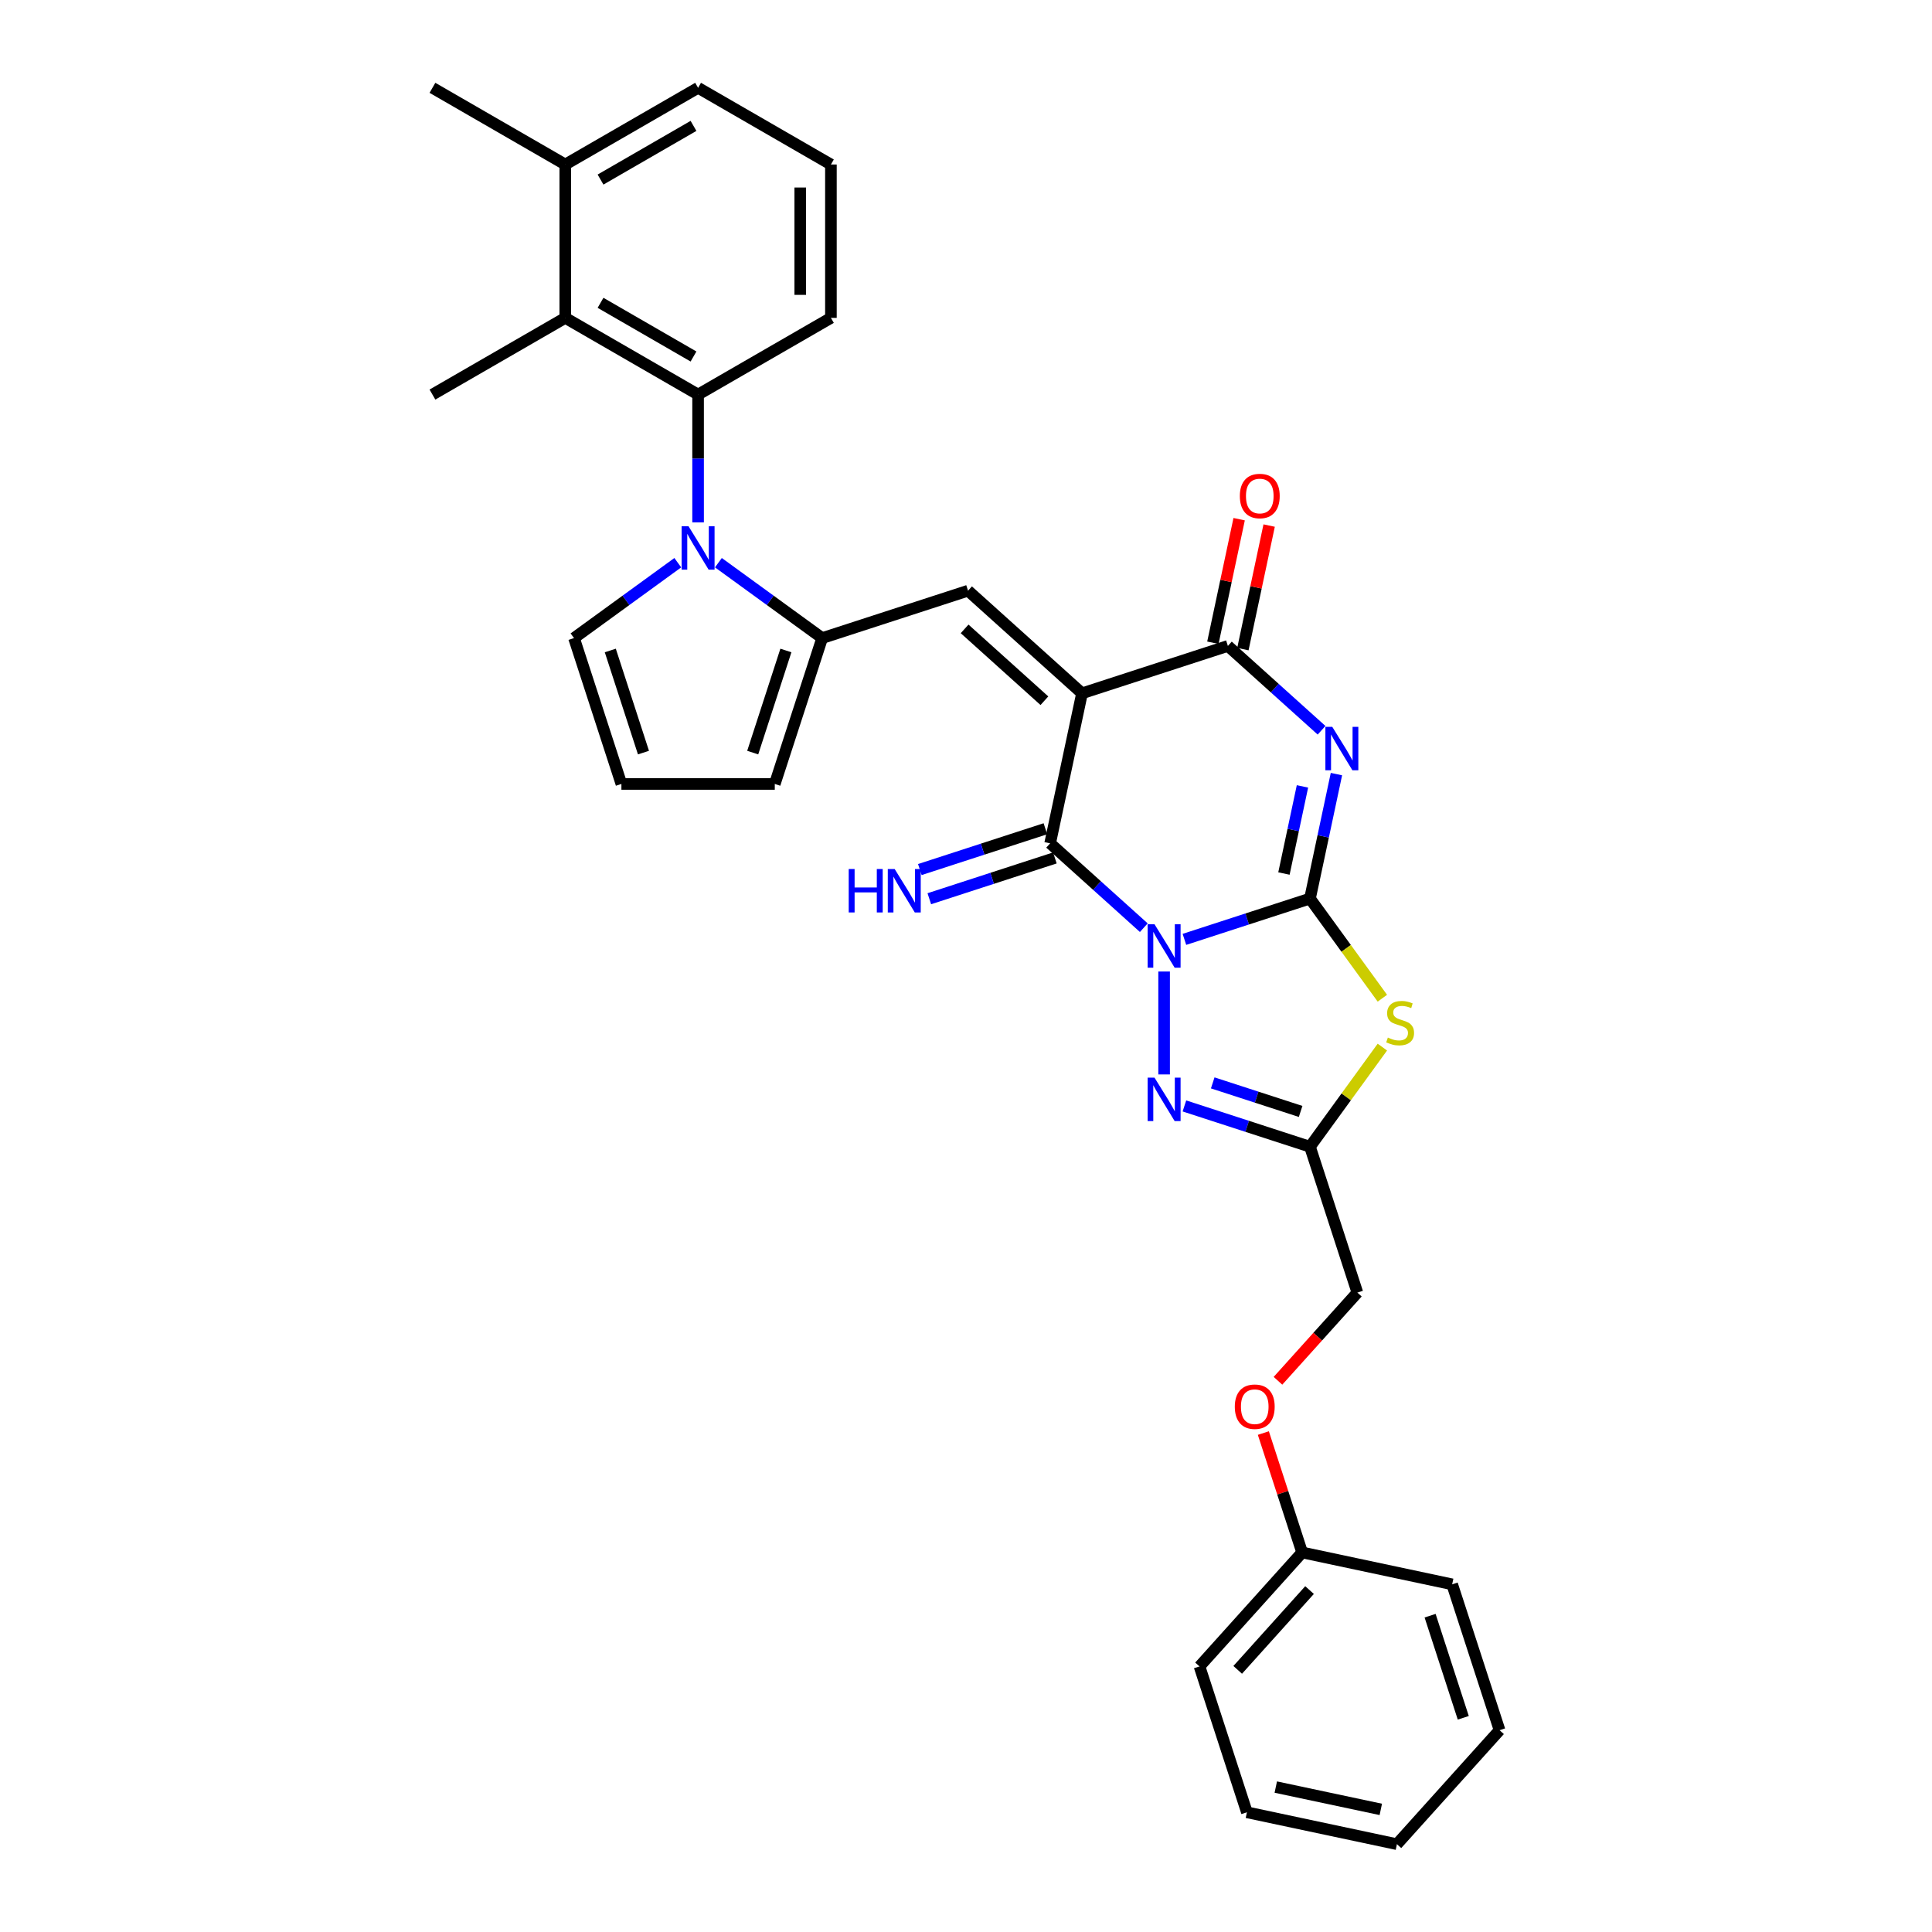 <?xml version='1.0' encoding='iso-8859-1'?>
<svg version='1.1' baseProfile='full'
              xmlns='http://www.w3.org/2000/svg'
                      xmlns:rdkit='http://www.rdkit.org/xml'
                      xmlns:xlink='http://www.w3.org/1999/xlink'
                  xml:space='preserve'
width='1000px' height='1000px' viewBox='0 0 1000 1000'>
<!-- END OF HEADER -->
<rect style='opacity:1.0;fill:#FFFFFF;stroke:none' width='1000' height='1000' x='0' y='0'> </rect>
<path class='bond-0' d='M 613.052,486.217 L 645.547,475.658' style='fill:none;fill-rule:evenodd;stroke:#0000FF;stroke-width:6px;stroke-linecap:butt;stroke-linejoin:miter;stroke-opacity:1' />
<path class='bond-0' d='M 645.547,475.658 L 678.042,465.1' style='fill:none;fill-rule:evenodd;stroke:#000000;stroke-width:6px;stroke-linecap:butt;stroke-linejoin:miter;stroke-opacity:1' />
<path class='bond-3' d='M 592.031,480.168 L 567.789,458.34' style='fill:none;fill-rule:evenodd;stroke:#0000FF;stroke-width:6px;stroke-linecap:butt;stroke-linejoin:miter;stroke-opacity:1' />
<path class='bond-3' d='M 567.789,458.34 L 543.547,436.512' style='fill:none;fill-rule:evenodd;stroke:#000000;stroke-width:6px;stroke-linecap:butt;stroke-linejoin:miter;stroke-opacity:1' />
<path class='bond-6' d='M 602.542,502.857 L 602.542,556.123' style='fill:none;fill-rule:evenodd;stroke:#0000FF;stroke-width:6px;stroke-linecap:butt;stroke-linejoin:miter;stroke-opacity:1' />
<path class='bond-2' d='M 678.042,465.1 L 684.889,432.888' style='fill:none;fill-rule:evenodd;stroke:#000000;stroke-width:6px;stroke-linecap:butt;stroke-linejoin:miter;stroke-opacity:1' />
<path class='bond-2' d='M 684.889,432.888 L 691.736,400.675' style='fill:none;fill-rule:evenodd;stroke:#0000FF;stroke-width:6px;stroke-linecap:butt;stroke-linejoin:miter;stroke-opacity:1' />
<path class='bond-2' d='M 664.566,452.135 L 669.359,429.587' style='fill:none;fill-rule:evenodd;stroke:#000000;stroke-width:6px;stroke-linecap:butt;stroke-linejoin:miter;stroke-opacity:1' />
<path class='bond-2' d='M 669.359,429.587 L 674.152,407.038' style='fill:none;fill-rule:evenodd;stroke:#0000FF;stroke-width:6px;stroke-linecap:butt;stroke-linejoin:miter;stroke-opacity:1' />
<path class='bond-4' d='M 678.042,465.1 L 696.776,490.886' style='fill:none;fill-rule:evenodd;stroke:#000000;stroke-width:6px;stroke-linecap:butt;stroke-linejoin:miter;stroke-opacity:1' />
<path class='bond-4' d='M 696.776,490.886 L 715.511,516.672' style='fill:none;fill-rule:evenodd;stroke:#CCCC00;stroke-width:6px;stroke-linecap:butt;stroke-linejoin:miter;stroke-opacity:1' />
<path class='bond-1' d='M 560.052,358.861 L 543.547,436.512' style='fill:none;fill-rule:evenodd;stroke:#000000;stroke-width:6px;stroke-linecap:butt;stroke-linejoin:miter;stroke-opacity:1' />
<path class='bond-5' d='M 560.052,358.861 L 635.552,334.33' style='fill:none;fill-rule:evenodd;stroke:#000000;stroke-width:6px;stroke-linecap:butt;stroke-linejoin:miter;stroke-opacity:1' />
<path class='bond-8' d='M 560.052,358.861 L 501.057,305.742' style='fill:none;fill-rule:evenodd;stroke:#000000;stroke-width:6px;stroke-linecap:butt;stroke-linejoin:miter;stroke-opacity:1' />
<path class='bond-8' d='M 540.579,362.693 L 499.282,325.509' style='fill:none;fill-rule:evenodd;stroke:#000000;stroke-width:6px;stroke-linecap:butt;stroke-linejoin:miter;stroke-opacity:1' />
<path class='bond-33' d='M 684.037,377.985 L 659.794,356.158' style='fill:none;fill-rule:evenodd;stroke:#0000FF;stroke-width:6px;stroke-linecap:butt;stroke-linejoin:miter;stroke-opacity:1' />
<path class='bond-33' d='M 659.794,356.158 L 635.552,334.33' style='fill:none;fill-rule:evenodd;stroke:#000000;stroke-width:6px;stroke-linecap:butt;stroke-linejoin:miter;stroke-opacity:1' />
<path class='bond-13' d='M 541.093,428.962 L 508.599,439.521' style='fill:none;fill-rule:evenodd;stroke:#000000;stroke-width:6px;stroke-linecap:butt;stroke-linejoin:miter;stroke-opacity:1' />
<path class='bond-13' d='M 508.599,439.521 L 476.104,450.079' style='fill:none;fill-rule:evenodd;stroke:#0000FF;stroke-width:6px;stroke-linecap:butt;stroke-linejoin:miter;stroke-opacity:1' />
<path class='bond-13' d='M 546,444.062 L 513.505,454.621' style='fill:none;fill-rule:evenodd;stroke:#000000;stroke-width:6px;stroke-linecap:butt;stroke-linejoin:miter;stroke-opacity:1' />
<path class='bond-13' d='M 513.505,454.621 L 481.01,465.179' style='fill:none;fill-rule:evenodd;stroke:#0000FF;stroke-width:6px;stroke-linecap:butt;stroke-linejoin:miter;stroke-opacity:1' />
<path class='bond-32' d='M 715.511,541.978 L 696.776,567.763' style='fill:none;fill-rule:evenodd;stroke:#CCCC00;stroke-width:6px;stroke-linecap:butt;stroke-linejoin:miter;stroke-opacity:1' />
<path class='bond-32' d='M 696.776,567.763 L 678.042,593.549' style='fill:none;fill-rule:evenodd;stroke:#000000;stroke-width:6px;stroke-linecap:butt;stroke-linejoin:miter;stroke-opacity:1' />
<path class='bond-16' d='M 643.317,335.98 L 650.114,304.006' style='fill:none;fill-rule:evenodd;stroke:#000000;stroke-width:6px;stroke-linecap:butt;stroke-linejoin:miter;stroke-opacity:1' />
<path class='bond-16' d='M 650.114,304.006 L 656.91,272.031' style='fill:none;fill-rule:evenodd;stroke:#FF0000;stroke-width:6px;stroke-linecap:butt;stroke-linejoin:miter;stroke-opacity:1' />
<path class='bond-16' d='M 627.787,332.679 L 634.583,300.705' style='fill:none;fill-rule:evenodd;stroke:#000000;stroke-width:6px;stroke-linecap:butt;stroke-linejoin:miter;stroke-opacity:1' />
<path class='bond-16' d='M 634.583,300.705 L 641.38,268.73' style='fill:none;fill-rule:evenodd;stroke:#FF0000;stroke-width:6px;stroke-linecap:butt;stroke-linejoin:miter;stroke-opacity:1' />
<path class='bond-10' d='M 613.052,572.433 L 645.547,582.991' style='fill:none;fill-rule:evenodd;stroke:#0000FF;stroke-width:6px;stroke-linecap:butt;stroke-linejoin:miter;stroke-opacity:1' />
<path class='bond-10' d='M 645.547,582.991 L 678.042,593.549' style='fill:none;fill-rule:evenodd;stroke:#000000;stroke-width:6px;stroke-linecap:butt;stroke-linejoin:miter;stroke-opacity:1' />
<path class='bond-10' d='M 627.707,560.5 L 650.453,567.891' style='fill:none;fill-rule:evenodd;stroke:#0000FF;stroke-width:6px;stroke-linecap:butt;stroke-linejoin:miter;stroke-opacity:1' />
<path class='bond-10' d='M 650.453,567.891 L 673.2,575.282' style='fill:none;fill-rule:evenodd;stroke:#000000;stroke-width:6px;stroke-linecap:butt;stroke-linejoin:miter;stroke-opacity:1' />
<path class='bond-7' d='M 371.843,291.248 L 398.7,310.761' style='fill:none;fill-rule:evenodd;stroke:#0000FF;stroke-width:6px;stroke-linecap:butt;stroke-linejoin:miter;stroke-opacity:1' />
<path class='bond-7' d='M 398.7,310.761 L 425.556,330.274' style='fill:none;fill-rule:evenodd;stroke:#000000;stroke-width:6px;stroke-linecap:butt;stroke-linejoin:miter;stroke-opacity:1' />
<path class='bond-11' d='M 361.332,270.386 L 361.332,237.306' style='fill:none;fill-rule:evenodd;stroke:#0000FF;stroke-width:6px;stroke-linecap:butt;stroke-linejoin:miter;stroke-opacity:1' />
<path class='bond-11' d='M 361.332,237.306 L 361.332,204.226' style='fill:none;fill-rule:evenodd;stroke:#000000;stroke-width:6px;stroke-linecap:butt;stroke-linejoin:miter;stroke-opacity:1' />
<path class='bond-14' d='M 350.821,291.248 L 323.964,310.761' style='fill:none;fill-rule:evenodd;stroke:#0000FF;stroke-width:6px;stroke-linecap:butt;stroke-linejoin:miter;stroke-opacity:1' />
<path class='bond-14' d='M 323.964,310.761 L 297.108,330.274' style='fill:none;fill-rule:evenodd;stroke:#000000;stroke-width:6px;stroke-linecap:butt;stroke-linejoin:miter;stroke-opacity:1' />
<path class='bond-9' d='M 501.057,305.742 L 425.556,330.274' style='fill:none;fill-rule:evenodd;stroke:#000000;stroke-width:6px;stroke-linecap:butt;stroke-linejoin:miter;stroke-opacity:1' />
<path class='bond-15' d='M 425.556,330.274 L 401.025,405.774' style='fill:none;fill-rule:evenodd;stroke:#000000;stroke-width:6px;stroke-linecap:butt;stroke-linejoin:miter;stroke-opacity:1' />
<path class='bond-15' d='M 406.777,336.692 L 389.605,389.542' style='fill:none;fill-rule:evenodd;stroke:#000000;stroke-width:6px;stroke-linecap:butt;stroke-linejoin:miter;stroke-opacity:1' />
<path class='bond-19' d='M 678.042,593.549 L 702.574,669.049' style='fill:none;fill-rule:evenodd;stroke:#000000;stroke-width:6px;stroke-linecap:butt;stroke-linejoin:miter;stroke-opacity:1' />
<path class='bond-12' d='M 361.332,204.226 L 292.582,164.533' style='fill:none;fill-rule:evenodd;stroke:#000000;stroke-width:6px;stroke-linecap:butt;stroke-linejoin:miter;stroke-opacity:1' />
<path class='bond-12' d='M 358.958,184.522 L 310.833,156.737' style='fill:none;fill-rule:evenodd;stroke:#000000;stroke-width:6px;stroke-linecap:butt;stroke-linejoin:miter;stroke-opacity:1' />
<path class='bond-21' d='M 361.332,204.226 L 430.082,164.533' style='fill:none;fill-rule:evenodd;stroke:#000000;stroke-width:6px;stroke-linecap:butt;stroke-linejoin:miter;stroke-opacity:1' />
<path class='bond-18' d='M 292.582,164.533 L 292.582,85.147' style='fill:none;fill-rule:evenodd;stroke:#000000;stroke-width:6px;stroke-linecap:butt;stroke-linejoin:miter;stroke-opacity:1' />
<path class='bond-23' d='M 292.582,164.533 L 223.832,204.226' style='fill:none;fill-rule:evenodd;stroke:#000000;stroke-width:6px;stroke-linecap:butt;stroke-linejoin:miter;stroke-opacity:1' />
<path class='bond-34' d='M 297.108,330.274 L 321.639,405.774' style='fill:none;fill-rule:evenodd;stroke:#000000;stroke-width:6px;stroke-linecap:butt;stroke-linejoin:miter;stroke-opacity:1' />
<path class='bond-34' d='M 315.887,336.692 L 333.059,389.542' style='fill:none;fill-rule:evenodd;stroke:#000000;stroke-width:6px;stroke-linecap:butt;stroke-linejoin:miter;stroke-opacity:1' />
<path class='bond-17' d='M 401.025,405.774 L 321.639,405.774' style='fill:none;fill-rule:evenodd;stroke:#000000;stroke-width:6px;stroke-linecap:butt;stroke-linejoin:miter;stroke-opacity:1' />
<path class='bond-26' d='M 292.582,85.147 L 223.832,45.455' style='fill:none;fill-rule:evenodd;stroke:#000000;stroke-width:6px;stroke-linecap:butt;stroke-linejoin:miter;stroke-opacity:1' />
<path class='bond-36' d='M 292.582,85.147 L 361.332,45.455' style='fill:none;fill-rule:evenodd;stroke:#000000;stroke-width:6px;stroke-linecap:butt;stroke-linejoin:miter;stroke-opacity:1' />
<path class='bond-36' d='M 310.833,92.944 L 358.958,65.159' style='fill:none;fill-rule:evenodd;stroke:#000000;stroke-width:6px;stroke-linecap:butt;stroke-linejoin:miter;stroke-opacity:1' />
<path class='bond-20' d='M 702.574,669.049 L 682.025,691.871' style='fill:none;fill-rule:evenodd;stroke:#000000;stroke-width:6px;stroke-linecap:butt;stroke-linejoin:miter;stroke-opacity:1' />
<path class='bond-20' d='M 682.025,691.871 L 661.477,714.692' style='fill:none;fill-rule:evenodd;stroke:#FF0000;stroke-width:6px;stroke-linecap:butt;stroke-linejoin:miter;stroke-opacity:1' />
<path class='bond-22' d='M 653.906,741.746 L 663.946,772.646' style='fill:none;fill-rule:evenodd;stroke:#FF0000;stroke-width:6px;stroke-linecap:butt;stroke-linejoin:miter;stroke-opacity:1' />
<path class='bond-22' d='M 663.946,772.646 L 673.986,803.545' style='fill:none;fill-rule:evenodd;stroke:#000000;stroke-width:6px;stroke-linecap:butt;stroke-linejoin:miter;stroke-opacity:1' />
<path class='bond-24' d='M 430.082,164.533 L 430.082,85.147' style='fill:none;fill-rule:evenodd;stroke:#000000;stroke-width:6px;stroke-linecap:butt;stroke-linejoin:miter;stroke-opacity:1' />
<path class='bond-24' d='M 414.205,152.625 L 414.205,97.055' style='fill:none;fill-rule:evenodd;stroke:#000000;stroke-width:6px;stroke-linecap:butt;stroke-linejoin:miter;stroke-opacity:1' />
<path class='bond-27' d='M 673.986,803.545 L 620.866,862.54' style='fill:none;fill-rule:evenodd;stroke:#000000;stroke-width:6px;stroke-linecap:butt;stroke-linejoin:miter;stroke-opacity:1' />
<path class='bond-27' d='M 677.817,823.018 L 640.633,864.315' style='fill:none;fill-rule:evenodd;stroke:#000000;stroke-width:6px;stroke-linecap:butt;stroke-linejoin:miter;stroke-opacity:1' />
<path class='bond-28' d='M 673.986,803.545 L 751.637,820.05' style='fill:none;fill-rule:evenodd;stroke:#000000;stroke-width:6px;stroke-linecap:butt;stroke-linejoin:miter;stroke-opacity:1' />
<path class='bond-25' d='M 430.082,85.147 L 361.332,45.455' style='fill:none;fill-rule:evenodd;stroke:#000000;stroke-width:6px;stroke-linecap:butt;stroke-linejoin:miter;stroke-opacity:1' />
<path class='bond-30' d='M 620.866,862.54 L 645.398,938.04' style='fill:none;fill-rule:evenodd;stroke:#000000;stroke-width:6px;stroke-linecap:butt;stroke-linejoin:miter;stroke-opacity:1' />
<path class='bond-29' d='M 751.637,820.05 L 776.168,895.55' style='fill:none;fill-rule:evenodd;stroke:#000000;stroke-width:6px;stroke-linecap:butt;stroke-linejoin:miter;stroke-opacity:1' />
<path class='bond-29' d='M 740.216,836.281 L 757.388,889.132' style='fill:none;fill-rule:evenodd;stroke:#000000;stroke-width:6px;stroke-linecap:butt;stroke-linejoin:miter;stroke-opacity:1' />
<path class='bond-31' d='M 776.168,895.55 L 723.049,954.545' style='fill:none;fill-rule:evenodd;stroke:#000000;stroke-width:6px;stroke-linecap:butt;stroke-linejoin:miter;stroke-opacity:1' />
<path class='bond-35' d='M 645.398,938.04 L 723.049,954.545' style='fill:none;fill-rule:evenodd;stroke:#000000;stroke-width:6px;stroke-linecap:butt;stroke-linejoin:miter;stroke-opacity:1' />
<path class='bond-35' d='M 660.346,924.986 L 714.702,936.539' style='fill:none;fill-rule:evenodd;stroke:#000000;stroke-width:6px;stroke-linecap:butt;stroke-linejoin:miter;stroke-opacity:1' />
<path  class='atom-0' d='M 597.572 478.391
L 604.939 490.299
Q 605.669 491.474, 606.844 493.601
Q 608.019 495.729, 608.083 495.856
L 608.083 478.391
L 611.068 478.391
L 611.068 500.873
L 607.988 500.873
L 600.081 487.854
Q 599.16 486.329, 598.175 484.583
Q 597.223 482.836, 596.937 482.297
L 596.937 500.873
L 594.016 500.873
L 594.016 478.391
L 597.572 478.391
' fill='#0000FF'/>
<path  class='atom-3' d='M 689.578 376.208
L 696.945 388.116
Q 697.675 389.291, 698.85 391.419
Q 700.025 393.546, 700.088 393.673
L 700.088 376.208
L 703.073 376.208
L 703.073 398.69
L 699.993 398.69
L 692.086 385.671
Q 691.165 384.147, 690.181 382.4
Q 689.228 380.654, 688.943 380.114
L 688.943 398.69
L 686.021 398.69
L 686.021 376.208
L 689.578 376.208
' fill='#0000FF'/>
<path  class='atom-5' d='M 718.353 537.041
Q 718.607 537.136, 719.655 537.581
Q 720.703 538.025, 721.846 538.311
Q 723.021 538.565, 724.164 538.565
Q 726.291 538.565, 727.53 537.549
Q 728.768 536.501, 728.768 534.691
Q 728.768 533.453, 728.133 532.691
Q 727.53 531.929, 726.577 531.516
Q 725.625 531.103, 724.037 530.627
Q 722.036 530.023, 720.83 529.452
Q 719.655 528.88, 718.797 527.673
Q 717.972 526.467, 717.972 524.435
Q 717.972 521.608, 719.877 519.862
Q 721.814 518.115, 725.625 518.115
Q 728.228 518.115, 731.182 519.354
L 730.451 521.799
Q 727.752 520.687, 725.72 520.687
Q 723.529 520.687, 722.322 521.608
Q 721.116 522.497, 721.147 524.053
Q 721.147 525.26, 721.751 525.99
Q 722.386 526.721, 723.275 527.134
Q 724.196 527.546, 725.72 528.023
Q 727.752 528.658, 728.959 529.293
Q 730.165 529.928, 731.023 531.23
Q 731.912 532.5, 731.912 534.691
Q 731.912 537.803, 729.816 539.486
Q 727.752 541.137, 724.291 541.137
Q 722.29 541.137, 720.766 540.693
Q 719.274 540.28, 717.496 539.55
L 718.353 537.041
' fill='#CCCC00'/>
<path  class='atom-7' d='M 597.572 557.777
L 604.939 569.684
Q 605.669 570.859, 606.844 572.987
Q 608.019 575.114, 608.083 575.241
L 608.083 557.777
L 611.068 557.777
L 611.068 580.259
L 607.988 580.259
L 600.081 567.239
Q 599.16 565.715, 598.175 563.969
Q 597.223 562.222, 596.937 561.682
L 596.937 580.259
L 594.016 580.259
L 594.016 557.777
L 597.572 557.777
' fill='#0000FF'/>
<path  class='atom-8' d='M 356.362 272.371
L 363.729 284.279
Q 364.46 285.454, 365.635 287.581
Q 366.81 289.709, 366.873 289.836
L 366.873 272.371
L 369.858 272.371
L 369.858 294.853
L 366.778 294.853
L 358.871 281.834
Q 357.95 280.309, 356.966 278.563
Q 356.013 276.816, 355.727 276.277
L 355.727 294.853
L 352.806 294.853
L 352.806 272.371
L 356.362 272.371
' fill='#0000FF'/>
<path  class='atom-14' d='M 439.293 449.803
L 442.341 449.803
L 442.341 459.361
L 453.836 459.361
L 453.836 449.803
L 456.885 449.803
L 456.885 472.285
L 453.836 472.285
L 453.836 461.901
L 442.341 461.901
L 442.341 472.285
L 439.293 472.285
L 439.293 449.803
' fill='#0000FF'/>
<path  class='atom-14' d='M 463.077 449.803
L 470.444 461.711
Q 471.174 462.886, 472.349 465.013
Q 473.524 467.141, 473.587 467.268
L 473.587 449.803
L 476.572 449.803
L 476.572 472.285
L 473.492 472.285
L 465.585 459.266
Q 464.664 457.741, 463.68 455.995
Q 462.727 454.248, 462.442 453.709
L 462.442 472.285
L 459.52 472.285
L 459.52 449.803
L 463.077 449.803
' fill='#0000FF'/>
<path  class='atom-17' d='M 641.737 256.742
Q 641.737 251.344, 644.405 248.328
Q 647.072 245.311, 652.057 245.311
Q 657.043 245.311, 659.71 248.328
Q 662.377 251.344, 662.377 256.742
Q 662.377 262.204, 659.678 265.316
Q 656.979 268.396, 652.057 268.396
Q 647.104 268.396, 644.405 265.316
Q 641.737 262.236, 641.737 256.742
M 652.057 265.856
Q 655.487 265.856, 657.329 263.57
Q 659.202 261.252, 659.202 256.742
Q 659.202 252.329, 657.329 250.106
Q 655.487 247.851, 652.057 247.851
Q 648.628 247.851, 646.754 250.074
Q 644.913 252.297, 644.913 256.742
Q 644.913 261.283, 646.754 263.57
Q 648.628 265.856, 652.057 265.856
' fill='#FF0000'/>
<path  class='atom-21' d='M 639.134 728.108
Q 639.134 722.71, 641.801 719.693
Q 644.469 716.676, 649.454 716.676
Q 654.44 716.676, 657.107 719.693
Q 659.774 722.71, 659.774 728.108
Q 659.774 733.57, 657.075 736.682
Q 654.376 739.762, 649.454 739.762
Q 644.5 739.762, 641.801 736.682
Q 639.134 733.601, 639.134 728.108
M 649.454 737.221
Q 652.884 737.221, 654.725 734.935
Q 656.599 732.617, 656.599 728.108
Q 656.599 723.694, 654.725 721.471
Q 652.884 719.217, 649.454 719.217
Q 646.025 719.217, 644.151 721.44
Q 642.309 723.662, 642.309 728.108
Q 642.309 732.649, 644.151 734.935
Q 646.025 737.221, 649.454 737.221
' fill='#FF0000'/>
</svg>
